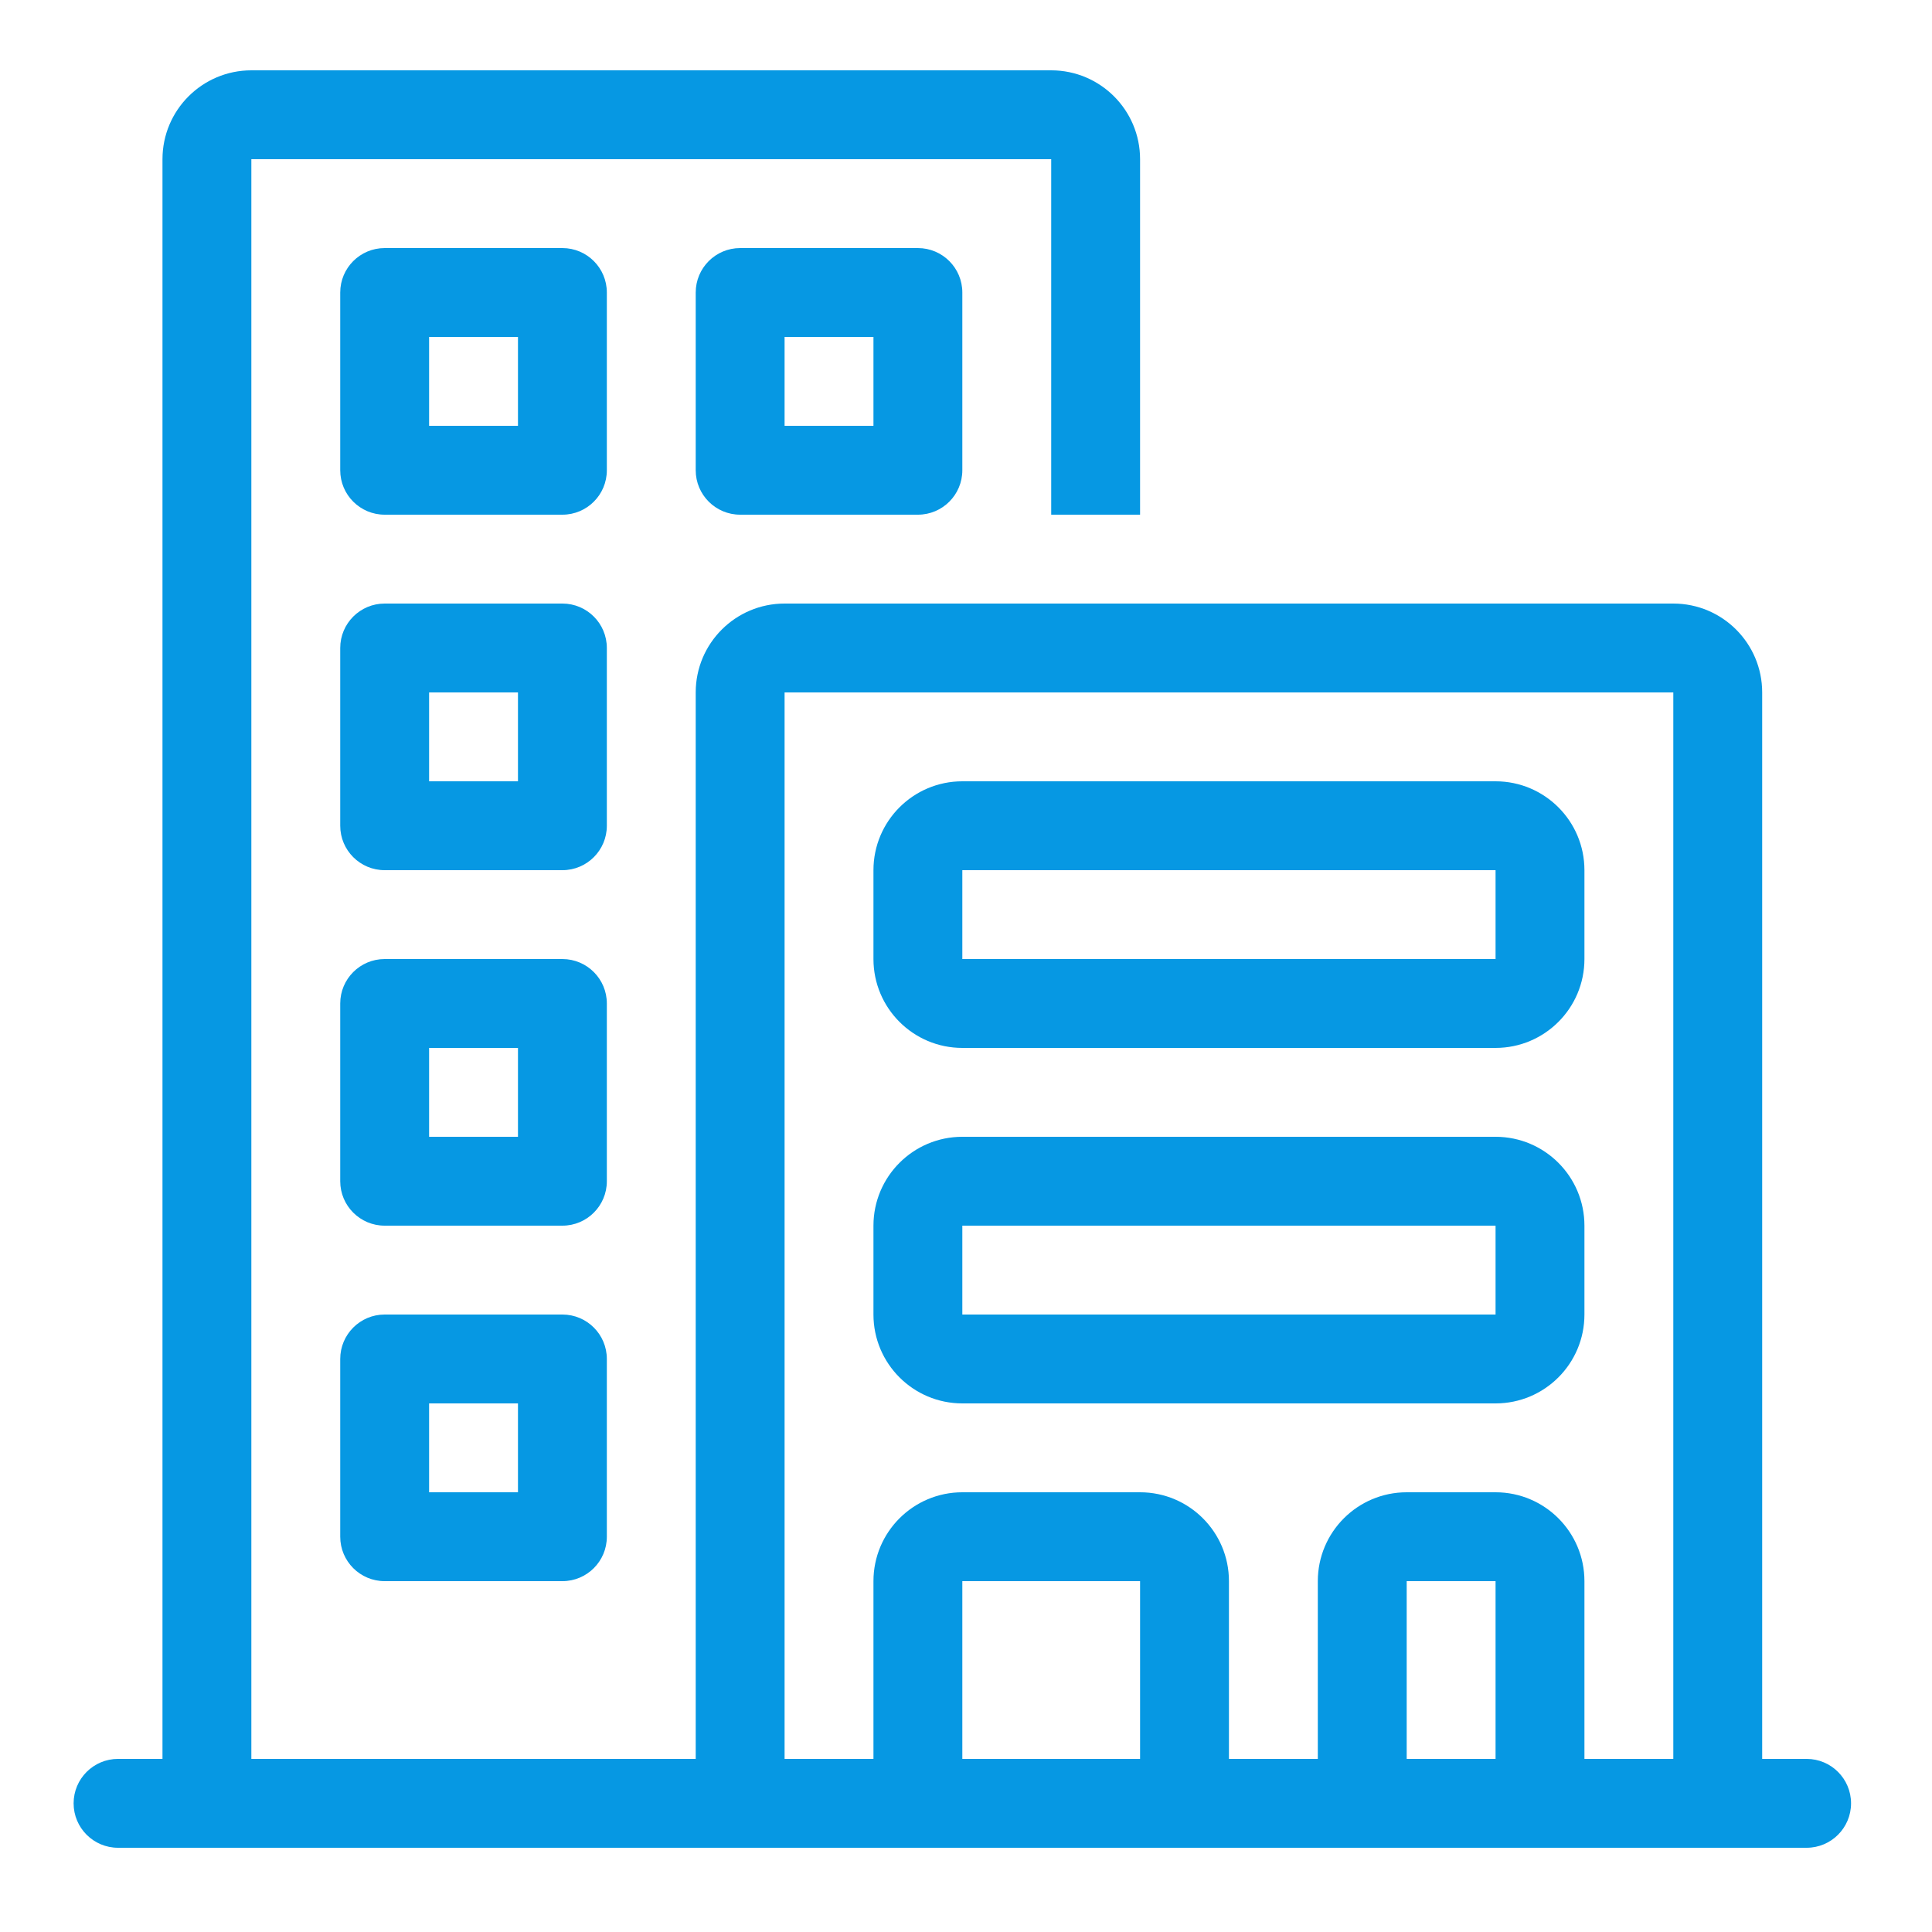 <?xml version="1.0" encoding="UTF-8"?>
<svg id="_レイヤー_2" data-name="レイヤー 2" xmlns="http://www.w3.org/2000/svg" viewBox="0 0 100 100">
  <defs>
    <style>
      .cls-1 {
        fill: none;
      }

      .cls-1, .cls-2 {
        stroke-width: 0px;
      }

      .cls-2 {
        fill: #0698e3;
      }
    </style>
  </defs>
  <g id="_デザイン" data-name="デザイン">
    <g>
      <rect id="_スライス_" data-name="&amp;lt;スライス&amp;gt;" class="cls-1" width="100" height="100"/>
      <g>
        <path class="cls-2" d="M77.41,58.84h-27.6c-2.54,0-4.6,2.06-4.6,4.6v4.6c0,2.54,2.06,4.6,4.6,4.6h27.6c2.54,0,4.6-2.06,4.6-4.6v-4.6c0-2.54-2.06-4.6-4.6-4.6ZM77.41,68.04h-27.6v-4.6h27.6v4.6Z"/>
        <path class="cls-2" d="M77.41,40.44h-27.6c-2.54,0-4.6,2.06-4.6,4.6v4.6c0,2.54,2.06,4.6,4.6,4.6h27.6c2.54,0,4.6-2.06,4.6-4.6v-4.6c0-2.54-2.06-4.6-4.6-4.6ZM77.41,49.64h-27.6v-4.6h27.6v4.6Z"/>
        <path class="cls-2" d="M29.11,12.84h-9.2c-1.27,0-2.3,1.03-2.3,2.3v9.2c0,1.27,1.03,2.3,2.3,2.3h9.2c1.27,0,2.3-1.03,2.3-2.3v-9.2c0-1.27-1.03-2.3-2.3-2.3ZM26.81,22.04h-4.6v-4.6h4.6v4.6Z"/>
        <path class="cls-2" d="M47.51,12.84h-9.2c-1.27,0-2.3,1.03-2.3,2.3v9.2c0,1.27,1.03,2.3,2.3,2.3h9.2c1.27,0,2.3-1.03,2.3-2.3v-9.2c0-1.27-1.03-2.3-2.3-2.3ZM45.21,22.04h-4.6v-4.6h4.6v4.6Z"/>
        <path class="cls-2" d="M29.11,31.24h-9.2c-1.27,0-2.3,1.03-2.3,2.3v9.2c0,1.27,1.03,2.3,2.3,2.3h9.2c1.27,0,2.3-1.03,2.3-2.3v-9.2c0-1.27-1.03-2.3-2.3-2.3ZM26.81,40.44h-4.6v-4.6h4.6v4.6Z"/>
        <path class="cls-2" d="M29.11,49.64h-9.2c-1.27,0-2.3,1.03-2.3,2.3v9.2c0,1.27,1.03,2.3,2.3,2.3h9.2c1.27,0,2.3-1.03,2.3-2.3v-9.2c0-1.27-1.03-2.3-2.3-2.3ZM26.81,58.84h-4.6v-4.6h4.6v4.6Z"/>
        <path class="cls-2" d="M29.11,68.04h-9.2c-1.27,0-2.3,1.03-2.3,2.3v9.2c0,1.27,1.03,2.3,2.3,2.3h9.2c1.27,0,2.3-1.03,2.3-2.3v-9.2c0-1.27-1.03-2.3-2.3-2.3ZM26.81,77.24h-4.6v-4.6h4.6v4.6Z"/>
        <path class="cls-2" d="M93.51,91.04h-2.3v-55.2c0-2.54-2.06-4.6-4.6-4.6h-46c-2.54,0-4.6,2.06-4.6,4.6v55.2H13.01V8.24h41.4v18.4h4.6V8.24c0-2.54-2.06-4.6-4.6-4.6H13.01c-2.54,0-4.6,2.06-4.6,4.6v82.8h-2.3c-1.27,0-2.3,1.03-2.3,2.3s1.03,2.3,2.3,2.3h87.4c1.27,0,2.3-1.03,2.3-2.3,0-1.27-1.03-2.3-2.3-2.3ZM59.01,91.04h-9.2v-9.2h9.2v9.2ZM77.41,91.04h-4.6v-9.2h4.6v9.2ZM86.61,91.04h-4.6v-9.2c0-2.54-2.06-4.6-4.6-4.6h-4.6c-2.54,0-4.6,2.06-4.6,4.6v9.2h-4.6v-9.2c0-2.54-2.06-4.6-4.6-4.6h-9.2c-2.54,0-4.6,2.06-4.6,4.6v9.2h-4.6v-55.2h46v55.2Z"/>
      </g>
    </g>
  </g>
</svg>